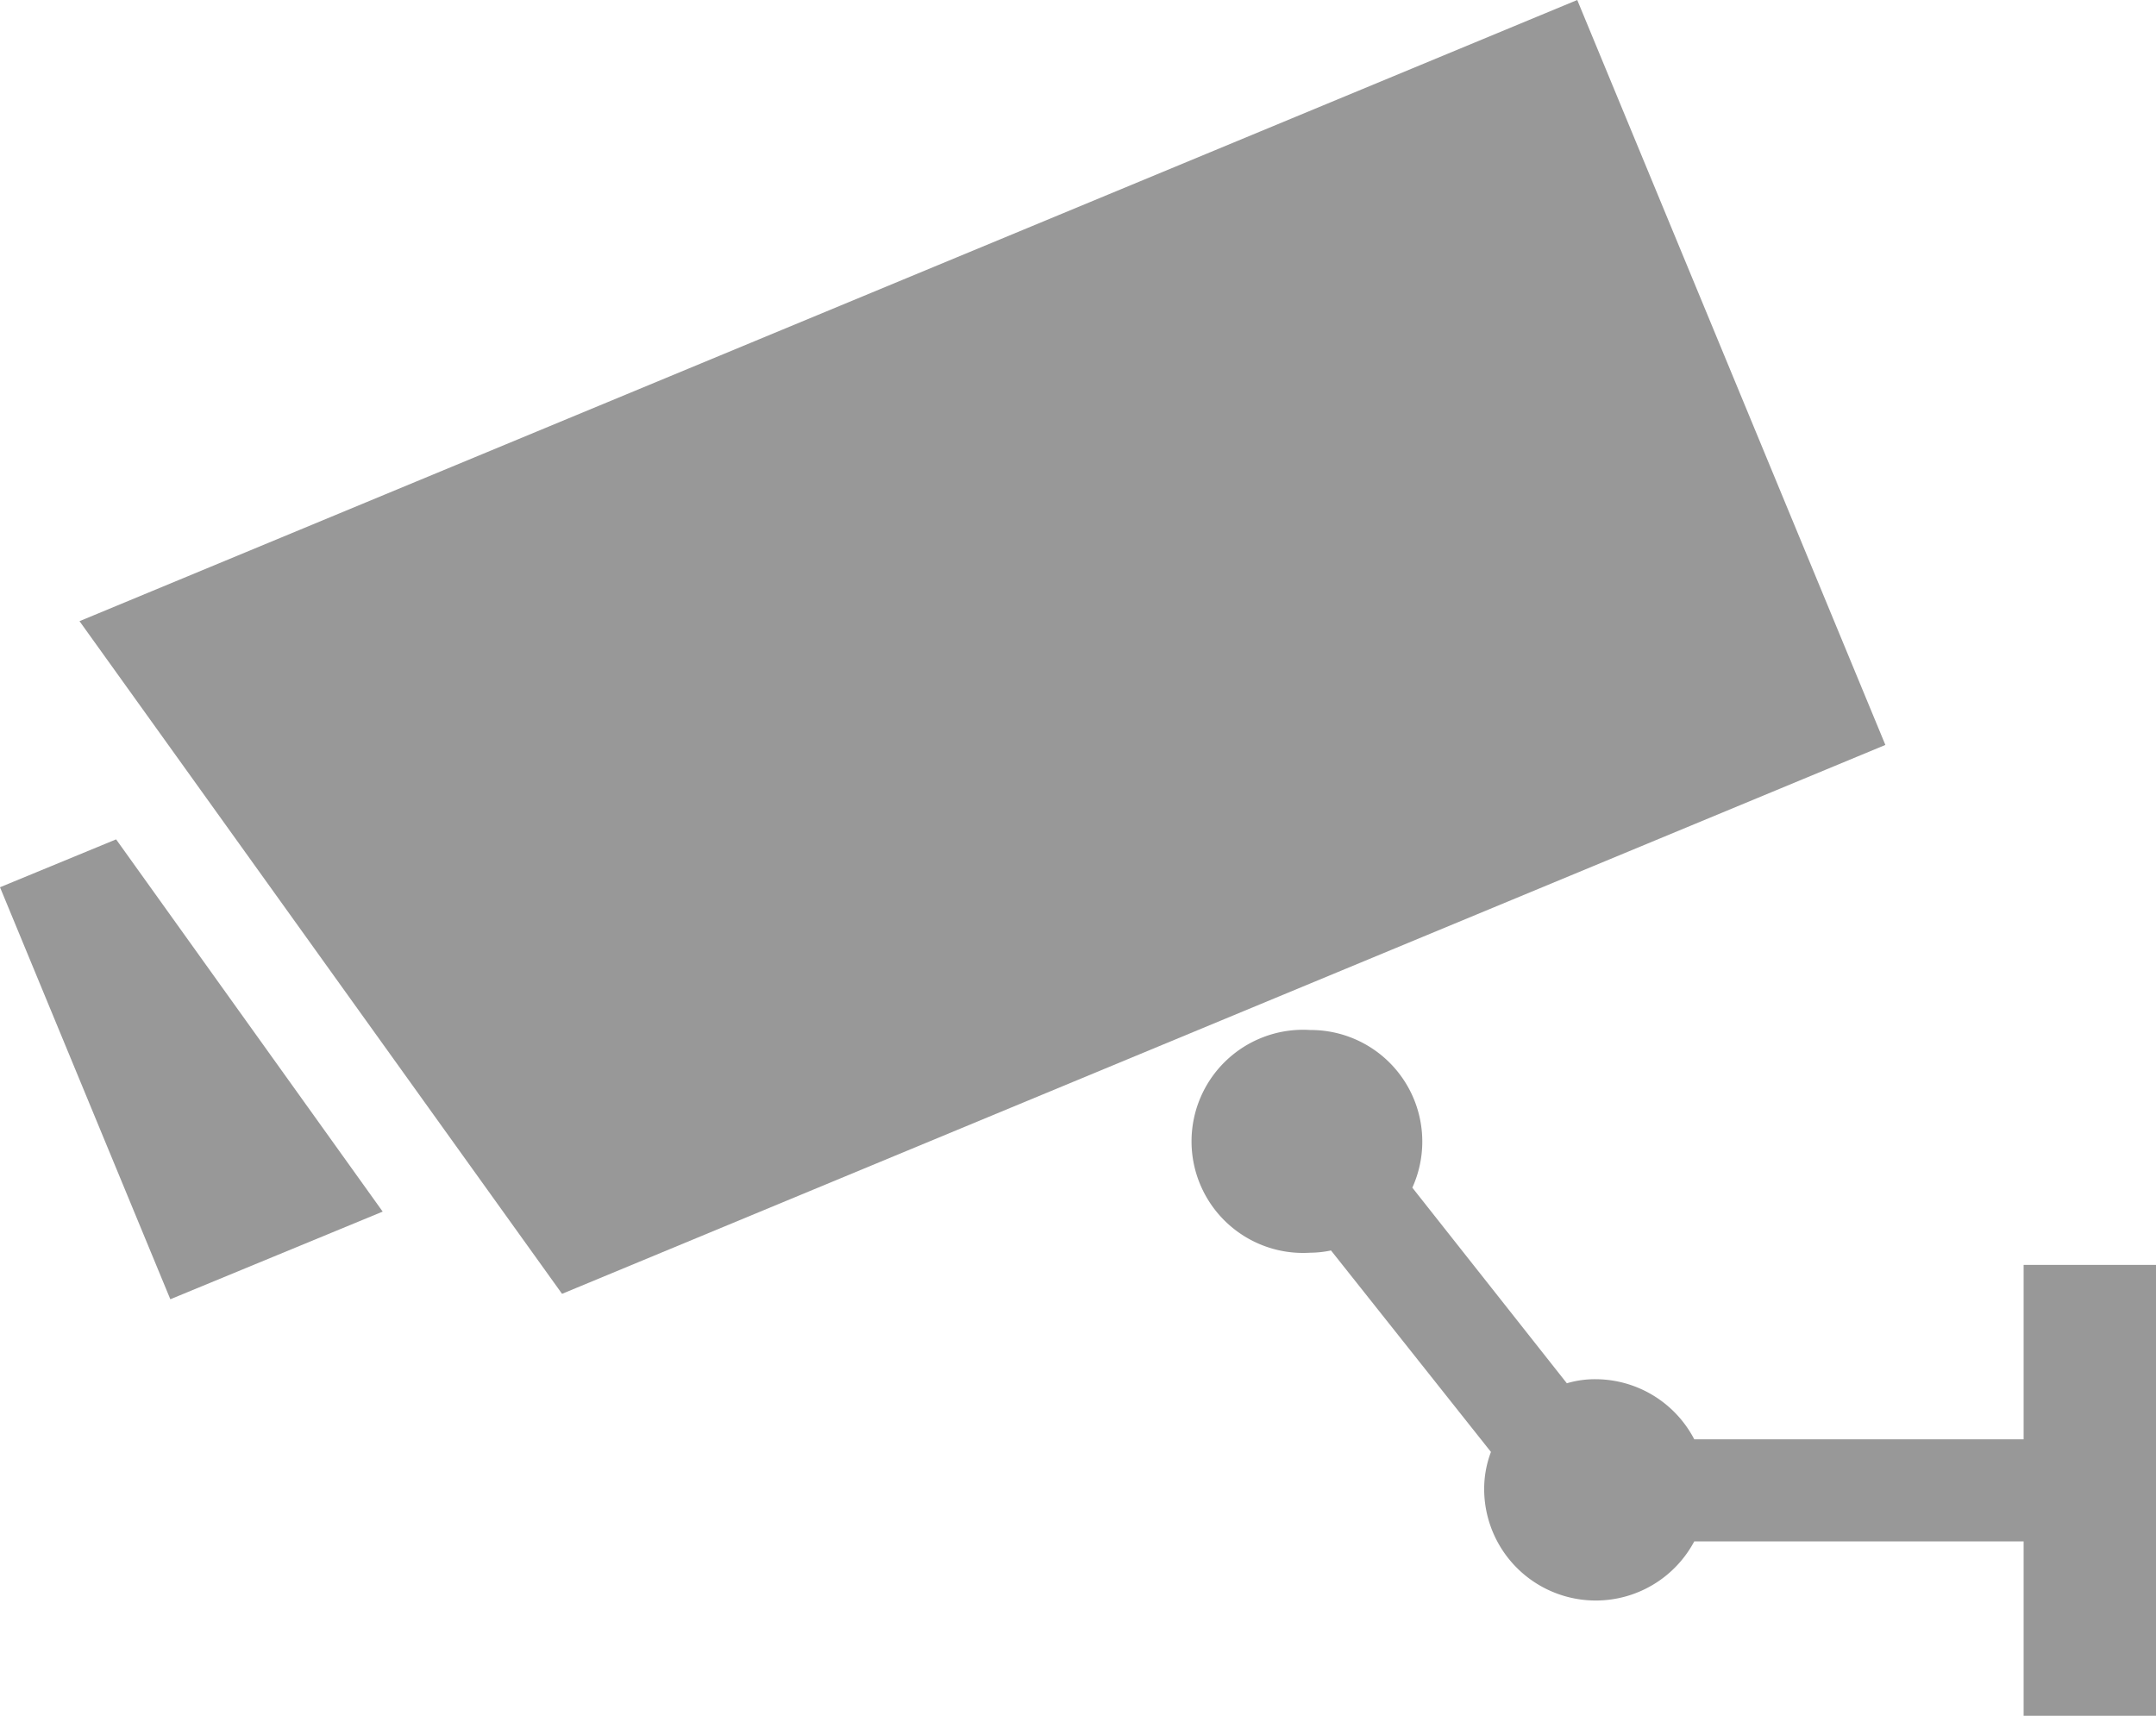 <svg xmlns="http://www.w3.org/2000/svg" viewBox="0 0 47.72 37.98"><defs><style>.cls-1{fill:#989898;}</style></defs><g id="レイヤー_2" data-name="レイヤー 2"><g id="レイアウト"><polygon class="cls-1" points="34.91 0 1.76 13.75 12.44 28.64 41.73 16.49 34.91 0"/><polygon class="cls-1" points="0 19.64 3.77 28.76 8.47 26.82 2.57 18.58 0 19.64"/><path class="cls-1" d="M44.79,28v3.86H37.5a2.47,2.47,0,0,0-2.19-1.33,2.18,2.18,0,0,0-.63.09l-3.42-4.33A2.47,2.47,0,0,0,29,22.8a2.47,2.47,0,1,0,0,4.93,2.31,2.31,0,0,0,.46-.05L33,32.14a2.32,2.32,0,0,0-.15.84,2.47,2.47,0,0,0,4.65,1.14h7.29V38h2.93V28Z"/></g></g></svg>